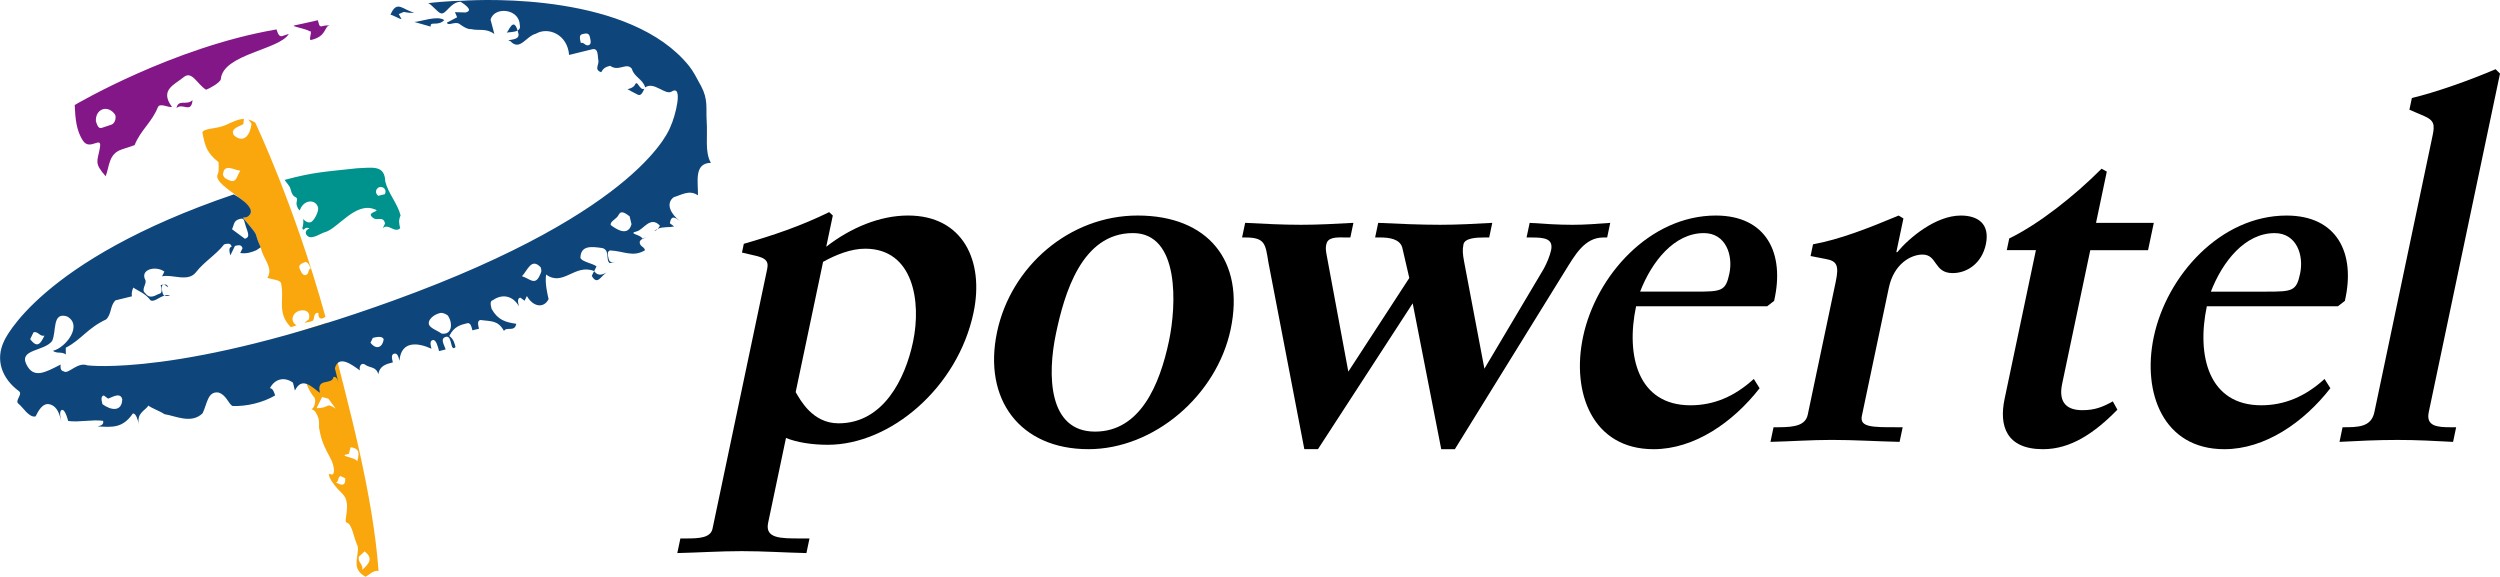 <?xml version="1.0" encoding="UTF-8" standalone="no"?>
<!-- Created with Inkscape (http://www.inkscape.org/) -->

<svg
   width="187.409mm"
   height="43.231mm"
   viewBox="0 0 187.409 43.231"
   version="1.1"
   id="svg287"
   inkscape:version="1.1.2 (0a00cf5339, 2022-02-04)"
   sodipodi:docname="Logo of Powertel Inc.svg"
   xmlns:inkscape="http://www.inkscape.org/namespaces/inkscape"
   xmlns:sodipodi="http://sodipodi.sourceforge.net/DTD/sodipodi-0.dtd"
   xmlns="http://www.w3.org/2000/svg"
   xmlns:svg="http://www.w3.org/2000/svg">
  <sodipodi:namedview
     id="namedview289"
     pagecolor="#ffffff"
     bordercolor="#666666"
     borderopacity="1.0"
     inkscape:pageshadow="2"
     inkscape:pageopacity="0.0"
     inkscape:pagecheckerboard="0"
     inkscape:document-units="mm"
     showgrid="false"
     fit-margin-top="0"
     fit-margin-left="0"
     fit-margin-right="0"
     fit-margin-bottom="0"
     inkscape:zoom="0.329363"
     inkscape:cx="681.61875"
     inkscape:cy="-613.30507"
     inkscape:window-width="1920"
     inkscape:window-height="1163"
     inkscape:window-x="0"
     inkscape:window-y="0"
     inkscape:window-maximized="1"
     inkscape:current-layer="layer1" />
  <defs
     id="defs284" />
  <g
     inkscape:label="Layer 1"
     inkscape:groupmode="layer"
     id="layer1"
     transform="translate(-11.707,-125.88)">
    <path
       d="m 24.936,133.985 c 0.148,-0.715 0.754,-0.161 1.205,-0.598 -0.098,1.044 -0.754,0.161 -1.205,0.598"
       style="fill:#841787;fill-opacity:1;fill-rule:nonzero;stroke:none;stroke-width:1.343"
       id="path74" />
    <path
       d="m 33.764,127.787 c -0.242,0.078 0.831,0.226 1.167,0.439 0.242,-0.079 -0.146,0.709 0.103,0.649 1.186,-0.283 0.928,-0.974 1.413,-1.13 -0.24,0.078 -0.341,0.019 -0.583,0.098 -0.244,0.078 -0.236,-0.156 -0.33,-0.446 -0.461,0.115 -1.77,0.39 -1.77,0.39"
       style="fill:#841787;fill-opacity:1;fill-rule:nonzero;stroke:none;stroke-width:1.343"
       id="path76" />
    <path
       d="m 32.871,128.583 c -0.242,0.081 -0.339,-0.208 -0.435,-0.498 -7.799,1.331 -15.129,5.667 -15.129,5.667 0.048,0.95 0.097,1.899 0.629,2.688 0.531,0.787 1.448,-0.484 1.255,0.548 -0.192,1.029 -0.434,1.108 0.437,2.106 0.289,-0.74 0.21,-1.679 1.205,-2.011 0.242,-0.081 0.725,-0.242 0.966,-0.324 0.434,-1.11 1.303,-1.722 1.737,-2.832 0.145,-0.371 0.821,0.047 1.063,-0.034 -0.966,-1.287 0.24,-1.69 0.868,-2.222 0.629,-0.531 1.013,0.52 1.688,0.936 0.243,-0.079 1.085,-0.548 1.107,-0.801 0.164,-1.877 4.419,-2.195 5.094,-3.386 -0.24,0.082 -0.24,0.082 -0.482,0.161 z m -12.817,6.644 c -0.24,0.079 -0.484,0.161 -0.724,0.24 -0.242,0.082 -0.339,-0.208 -0.435,-0.498 -0.05,-0.95 0.916,-1.272 1.448,-0.482 0.097,0.29 -0.047,0.658 -0.289,0.74"
       style="fill:#841787;fill-opacity:1;fill-rule:nonzero;stroke:none;stroke-width:1.343"
       id="path78" />
    <path
       d="m 36.24,150.064 c -0.677,0.22 -1.761,0.568 -2.455,0.784 0.481,1.054 0.391,3.591 1.507,4.859 0.11,0.23 -0.001,0.739 -0.231,0.848 0.337,0.121 0.377,0.362 0.488,0.594 0.109,0.23 0.074,0.794 0.074,0.794 0.101,0.348 0.058,0.87 0.815,2.211 0.441,0.786 0.353,1.455 0.055,1.275 -0.255,-0.157 -0.191,0.422 0.891,1.476 0.713,0.693 0.035,2.094 0.305,2.149 0.418,0.081 0.51,1.1 0.838,1.789 0.097,0.799 -0.54,1.676 0.586,2.269 0.23,-0.109 0.633,-0.54 0.971,-0.419 -0.412,-5.682 -2.155,-12.165 -3.843,-18.628 z m -0.802,6.413 0.418,-0.84 0.473,0.138 0.541,0.735 c -0.801,-0.514 -0.406,-0.019 -1.432,-0.034 z m 2.422,3.425 0.128,-0.492 c 0.751,0.074 0.626,0.565 0.5,1.054 -0.167,-0.349 -1.576,-0.377 -0.627,-0.563 z m 1.01,8.692 c 0.055,-0.461 -0.328,-0.506 -0.27,-0.969 l 0.438,-0.411 c 0.711,0.553 0.271,0.967 -0.168,1.38 z m -1.973,-6.536 c 0.231,-0.107 0.102,-0.386 0.333,-0.492 l 0.36,0.169 c 0.028,0.662 -0.333,0.494 -0.693,0.323"
       style="fill:#f9a70d;fill-opacity:1;fill-rule:nonzero;stroke:none;stroke-width:1.343"
       id="path80" />
    <path
       d="m 41.738,142.035 c -0.22,-0.889 -0.932,-1.658 -1.15,-2.548 -0.043,-1.245 -0.911,-1.042 -2.078,-0.997 -2.331,0.258 -3.29,0.281 -5.466,0.876 0.07,0.144 0.377,0.411 0.446,0.7 0.16,0.672 0.404,0.525 0.467,0.682 0.081,0.208 -0.202,0.387 0.195,0.911 0.063,-0.107 0.07,-0.063 0.086,-0.153 0.348,-0.713 1.167,-0.658 1.312,-0.066 0.073,0.297 -0.32,1.04 -0.567,1.1 -0.2,0.05 -0.392,-0.058 -0.548,-0.244 0.047,0.43 -0.07,0.688 -0.07,0.688 0.16,0.339 0.118,-0.199 0.545,0.03 -0.246,0.06 -0.434,0.349 -0.113,0.584 0.318,0.238 0.987,-0.242 1.234,-0.302 0.987,-0.242 2.301,-2.314 3.757,-1.727 0.566,0.177 -0.743,0.181 -0.103,0.654 0.32,0.238 0.74,-0.183 0.888,0.411 l -0.176,0.359 c 0.423,-0.419 0.888,0.41 1.31,-0.008 -0.074,-0.297 -0.146,-0.594 0.03,-0.951 z m -1.178,-1.597 -0.496,0.121 c -0.318,-0.238 -0.144,-0.594 0.102,-0.654 0.248,-0.062 0.567,0.176 0.394,0.533"
       style="fill:#00938e;fill-opacity:1;fill-rule:nonzero;stroke:none;stroke-width:1.343"
       id="path82" />
    <path
       d="m 30.84,135.069 c -0.189,-0.115 -0.357,-0.189 -0.52,-0.231 0.083,0.081 0.164,0.2 0.243,0.32 -0.089,0.817 -0.572,1.514 -1.314,0.872 -0.351,-0.524 0.481,-0.697 0.701,-0.844 l 0.042,-0.388 c -0.387,0.003 -0.772,0.18 -1.32,0.435 -0.731,0.339 -1.67,0.234 -1.795,0.572 0.199,1.032 0.325,1.526 1.214,2.235 0,0 0.051,0.699 -0.052,0.873 -0.316,0.535 0.923,1.236 1.582,1.78 0,0 0.486,0.318 0.786,0.786 0,0 0.247,0.414 -0.062,0.575 0,0 -0.177,0.148 -0.416,0.115 0,0 0.042,0.141 0.375,0.496 0,0 0.552,0.672 0.544,0.72 0,0 0.099,0.168 0.133,0.367 0.035,0.2 0.269,0.664 0.269,0.664 0.16,0.881 0.981,1.51 0.502,2.293 0.337,0.124 0.907,0.14 1.014,0.371 0.298,1.242 -0.344,2.21 0.74,3.325 l 0.433,-0.137 c -0.514,-0.318 -0.297,-0.869 0.085,-1.046 0.404,-0.188 1.018,-0.081 0.838,0.591 l -0.334,0.262 c 0,0 0.379,-0.046 0.604,-0.141 0.189,-0.078 0.023,-0.653 0.443,-0.599 0,0 -0.047,0.724 0.528,0.286 -2.345,-8.446 -5.263,-14.55 -5.263,-14.55 z m -2.006,4.301 c -0.306,-0.149 -0.306,-0.149 -0.415,-0.387 0.074,-0.897 0.795,-0.361 1.302,-0.302 -0.289,0.419 -0.271,0.987 -0.887,0.689 z m 5.826,7.115 c -0.232,0.105 -0.357,-0.175 -0.484,-0.451 -0.126,-0.279 0.106,-0.384 0.339,-0.488 0.232,-0.106 0.359,0.173 0.484,0.451 -0.231,0.105 -0.106,0.383 -0.339,0.488"
       style="fill:#f9a70d;fill-opacity:1;fill-rule:nonzero;stroke:none;stroke-width:1.343"
       id="path84" />
    <path
       d="m 57.214,146.29 c 0.031,-0.015 0.062,-0.027 0.091,-0.03 -0.032,0.008 -0.062,0.019 -0.091,0.03"
       style="fill:#0e467b;fill-opacity:1;fill-rule:nonzero;stroke:none;stroke-width:1.343"
       id="path86" />
    <path
       d="m 23.997,147.189 c -0.018,0.004 -0.031,0.015 -0.044,0.019 0.021,-0.001 0.04,-0.004 0.059,-0.004 l -0.015,-0.015"
       style="fill:#0e467b;fill-opacity:1;fill-rule:nonzero;stroke:none;stroke-width:1.343"
       id="path88" />
    <path
       d="m 57.214,146.29 c -0.255,0.11 -0.625,0.384 -0.971,-0.089 l -0.175,0.359 c 0.437,0.778 0.707,-0.06 1.146,-0.27"
       style="fill:#0e467b;fill-opacity:1;fill-rule:nonzero;stroke:none;stroke-width:1.343"
       id="path90" />
    <path
       d="m 45.011,127.392 c -0.474,-0.388 -1.85,0.13 -2.245,0.134 l 1.229,0.349 c -0.066,-0.453 0.505,0.015 1.016,-0.484"
       style="fill:#0e467b;fill-opacity:1;fill-rule:nonzero;stroke:none;stroke-width:1.343"
       id="path92" />
    <path
       d="m 41.598,126.934 0.379,-0.16 c 0.275,0.052 0.566,0.101 0.779,0.043 -0.821,-0.158 -1.294,-1.002 -1.777,0.169 0.273,0.052 0.555,0.277 0.829,0.329 l -0.21,-0.382"
       style="fill:#0e467b;fill-opacity:1;fill-rule:nonzero;stroke:none;stroke-width:1.343"
       id="path94" />
    <path
       d="m 61.012,143.029 c -0.091,0.043 -0.18,0.101 -0.262,0.184 0.102,-0.027 0.191,-0.102 0.262,-0.184"
       style="fill:#0e467b;fill-opacity:1;fill-rule:nonzero;stroke:none;stroke-width:1.343"
       id="path96" />
    <path
       d="m 64.994,138.084 c -0.465,-0.829 -0.228,-1.914 -0.313,-3.17 -0.06,-0.915 0.124,-1.566 -0.418,-2.582 -0.316,-0.592 -0.61,-1.148 -0.903,-1.508 -4.367,-5.423 -15.195,-5 -16.967,-4.889 -0.951,0.008 -2.458,0.149 -2.593,0.188 0.248,0.053 0.716,0.709 0.968,0.76 0.396,0.083 0.688,-0.842 1.47,-0.873 0.942,0.606 0.602,0.746 0.363,0.805 l -0.791,-0.023 0.165,0.383 -0.764,0.4 c 0.073,0.297 0.622,-0.132 0.943,0.104 0.637,0.471 0.838,0.374 0.876,0.384 0.576,0.147 1.097,-0.104 1.737,0.368 -0.073,-0.297 -0.215,-0.78 -0.287,-1.076 0.275,-1.011 2.151,-0.842 2.195,0.404 0.052,0.212 -0.031,0.336 -0.167,0.411 0.023,0.071 0.044,0.152 0.064,0.243 0.136,0.595 -1.17,0.38 -0.602,0.556 0.713,0.768 1.169,-0.38 1.909,-0.561 0.917,-0.54 2.371,0.046 2.488,1.592 0.494,-0.122 1.234,-0.303 1.729,-0.426 0.496,-0.121 0.395,0.533 0.467,0.83 0.073,0.297 -0.351,0.715 0.218,0.889 0.173,-0.357 0.422,-0.418 0.668,-0.478 0.639,0.471 1.236,-0.302 1.629,0.23 0.145,0.592 0.845,0.794 0.991,1.388 0.668,-0.478 1.506,0.617 1.988,0.311 0.9,-0.567 0.263,1.909 -0.087,2.622 0,0 -1.98,6.234 -20.745,13.034 -15.934,5.776 -22.971,4.869 -22.971,4.869 -0.727,-0.29 -1.439,0.697 -1.754,0.455 -0.04,-0.03 -0.312,0 -0.248,-0.517 -1.165,0.6 -2.039,1.096 -2.576,-0.03 -0.537,-1.126 1.338,-0.955 1.934,-1.73 0.348,-0.715 -0.016,-2.199 1.119,-1.848 1.206,0.649 -0.069,2.34 -1.058,2.582 0.321,0.235 0.651,0.034 0.97,0.27 l -0.004,-0.504 c 1.163,-0.6 1.62,-1.464 3.029,-2.124 0.422,-0.416 0.275,-1.01 0.698,-1.428 0.493,-0.121 0.741,-0.181 1.236,-0.303 -0.074,-0.297 0.102,-0.653 0.102,-0.653 0.32,0.235 0.885,0.41 1.279,0.943 0.238,0.177 0.63,-0.208 1.049,-0.345 -0.06,-0.03 -0.107,-0.089 -0.133,-0.193 -0.067,-0.277 -0.133,-0.549 0.058,-0.637 -0.064,0.011 -0.134,0.027 -0.203,0.044 0.071,0.295 0.145,0.592 -0.103,0.653 -0.246,0.06 -0.668,0.478 -1.061,-0.055 -0.32,-0.234 0.103,-0.653 0.03,-0.948 -0.465,-0.831 0.77,-1.132 1.412,-0.66 l -0.176,0.354 c 0.743,-0.18 1.949,0.466 2.544,-0.308 0.596,-0.775 1.511,-1.314 2.109,-2.087 0.246,-0.063 0.493,-0.124 0.566,0.175 -0.246,0.059 -0.173,0.356 -0.101,0.653 0.173,-0.357 0.173,-0.357 0.349,-0.713 0.247,-0.06 0.494,-0.121 0.566,0.173 l -0.173,0.359 c 0.493,0.069 0.842,-0.056 1.206,-0.207 l 0.333,-0.224 c 0,0 -0.181,-0.364 -0.279,-0.684 -0.095,-0.323 -0.023,-0.287 -0.553,-0.928 -0.84,-1.016 -0.408,-0.353 -0.007,-0.803 0.533,-0.602 -1.179,-1.549 -1.179,-1.549 -14.611,4.962 -17.211,10.97 -17.211,10.97 -0.698,1.428 -0.177,2.834 1.101,3.779 0.321,0.235 -0.348,0.715 -0.028,0.95 0.32,0.236 0.784,1.067 1.279,0.944 0.176,-0.359 0.524,-1.072 1.091,-0.897 0.568,0.177 0.713,0.771 0.858,1.362 -0.074,-0.295 -0.218,-0.889 0.028,-0.951 0.247,-0.059 0.465,0.83 0.465,0.83 0.814,0.115 1.804,-0.128 2.618,-0.011 0.071,0.297 -0.175,0.357 -0.422,0.418 1.061,0.053 1.875,0.169 2.646,-0.962 0.247,-0.062 0.392,0.532 0.465,0.827 -0.218,-0.889 0.525,-1.071 0.698,-1.429 0.32,0.238 0.888,0.414 1.208,0.647 0.813,0.117 2.019,0.764 2.864,-0.07 0.348,-0.719 0.377,-1.667 1.191,-1.553 0.567,0.177 0.711,0.77 1.032,1.007 1.061,0.052 2.297,-0.251 3.213,-0.788 0,0 -0.145,-0.594 -0.392,-0.533 0.349,-0.713 1.091,-0.897 1.73,-0.424 0.071,0.297 0.071,0.297 0.145,0.592 0.524,-1.071 1.236,-0.302 1.875,0.171 -0.29,-1.185 0.916,-0.54 1.018,-1.193 0.246,-0.06 0.318,0.234 0.394,0.533 -0.075,-0.3 -0.22,-0.891 -0.291,-1.186 0.274,-1.011 1.236,-0.305 1.874,0.166 -0.073,-0.294 0.102,-0.653 0.423,-0.416 0.318,0.236 0.813,0.115 0.958,0.708 0.105,-0.653 0.598,-0.774 1.091,-0.896 -0.073,-0.297 -0.144,-0.592 0.101,-0.655 0.25,-0.059 0.321,0.239 0.394,0.533 0.132,-1.604 1.514,-1.312 2.399,-0.901 -0.073,-0.297 -0.144,-0.592 0.102,-0.653 0.247,-0.06 0.392,0.532 0.466,0.829 l 0.493,-0.122 c -0.071,-0.297 -0.465,-0.827 0.03,-0.95 0.496,-0.121 0.29,1.186 0.713,0.77 -0.074,-0.3 -0.146,-0.595 -0.465,-0.83 0.348,-0.715 0.842,-0.836 1.337,-0.956 0.247,-0.06 0.32,0.236 0.394,0.532 0.246,-0.059 0.246,-0.059 0.493,-0.121 -0.073,-0.297 -0.145,-0.594 0.103,-0.654 0.814,0.115 1.306,-0.004 1.772,0.823 0.176,-0.356 0.815,0.115 0.917,-0.54 -0.814,-0.114 -1.384,-0.289 -1.847,-1.118 -0.073,-0.297 -0.146,-0.595 0.101,-0.654 0.669,-0.478 1.483,-0.364 1.948,0.463 -0.073,-0.294 -0.144,-0.591 0.103,-0.653 l 0.32,0.236 0.173,-0.356 c 0.466,0.829 1.279,0.944 1.628,0.228 -0.071,-0.297 -0.289,-1.186 -0.188,-1.839 1.28,0.943 2.152,-0.844 3.605,-0.257 l 0.175,-0.356 c -0.32,-0.236 -1.135,-0.351 -1.208,-0.647 0.03,-0.951 0.845,-0.836 1.658,-0.721 0.568,0.175 0.218,0.891 0.539,1.127 0,0 0.247,-0.062 0.496,-0.122 -0.248,0.06 -0.496,0.122 -0.568,-0.175 -0.073,-0.297 -0.145,-0.592 0.102,-0.655 1.061,0.056 1.702,0.528 2.615,-0.011 -0.071,-0.293 -0.318,-0.234 -0.391,-0.533 -0.073,-0.294 0.423,-0.418 0.669,-0.478 -0.246,0.061 -0.246,0.061 -0.496,0.124 -0.073,-0.297 -1.134,-0.352 -0.391,-0.533 0.492,-0.122 1.017,-1.194 1.727,-0.424 0,0 -0.059,0.122 -0.157,0.235 0.377,-0.177 0.821,-0.082 1.22,-0.181 l -0.318,-0.235 c 0.101,-0.656 0.419,-0.416 0.741,-0.181 -0.641,-0.474 -1.107,-1.302 -0.438,-1.78 0.494,-0.121 1.163,-0.6 1.803,-0.128 0.028,-0.95 -0.334,-2.434 0.974,-2.439 z m -9.179,-8.813 c -0.247,0.06 -0.318,-0.236 -0.568,-0.175 -0.071,-0.297 -0.144,-0.594 0.105,-0.654 0.246,-0.061 0.492,-0.121 0.564,0.176 0.074,0.295 0.145,0.592 -0.101,0.653 z m -26.12,13.02 c 0.247,-0.06 0.294,0.015 0.367,0.309 0.146,0.594 0.49,1.054 -0.003,1.175 -0.32,-0.238 -0.641,-0.473 -0.96,-0.711 0.175,-0.354 0.102,-0.653 0.596,-0.774 z m -15.472,8.496 c 0.355,-0.087 0.459,0.34 0.815,0.254 -0.251,0.513 -0.502,1.028 -1.067,0.262 z m 5.165,5.392 c -0.073,-0.297 -0.146,-0.594 0.101,-0.654 l 0.32,0.236 c 0.248,-0.06 0.916,-0.54 1.063,0.052 -0.03,0.954 -0.845,0.838 -1.483,0.366 z m 20.093,-4.61 0.173,-0.359 c 0.246,-0.061 0.74,-0.181 0.814,0.115 -0.102,0.653 -0.596,0.776 -0.987,0.243 z m 5.334,-0.68 c -0.32,-0.235 -0.887,-0.412 -0.959,-0.708 -0.073,-0.297 0.289,-0.698 0.842,-0.837 0.247,-0.059 0.57,0.177 0.57,0.177 0.391,0.533 0.363,1.483 -0.453,1.367 z m 7.328,-4.309 c -0.347,0.712 -0.741,0.18 -1.308,0.004 0.419,-0.416 0.697,-1.428 1.41,-0.66 0.071,0.295 0.071,0.295 -0.102,0.655 z m 5.349,-3.827 c -0.071,-0.297 0.422,-0.419 0.596,-0.776 0.176,-0.356 0.494,-0.12 0.815,0.115 0.073,0.297 0.073,0.297 0.145,0.594 -0.277,1.01 -1.236,0.301 -1.557,0.067"
       style="fill:#0e467b;fill-opacity:1;fill-rule:nonzero;stroke:none;stroke-width:1.343"
       id="path98" />
    <path
       d="m 60.012,132.533 c -0.36,0.172 -0.517,-0.712 -0.697,-0.317 -0.125,0.277 -0.571,0.348 -0.571,0.348 0,0 0.551,0.313 0.783,0.418 0.23,0.106 0.356,-0.172 0.485,-0.449"
       style="fill:#0e467b;fill-opacity:1;fill-rule:nonzero;stroke:none;stroke-width:1.343"
       id="path100" />
    <path
       d="m 24.462,148.02 c -0.145,-0.047 -0.29,-0.03 -0.434,0.015 0.113,0.059 0.273,0.023 0.434,-0.015"
       style="fill:#0e467b;fill-opacity:1;fill-rule:nonzero;stroke:none;stroke-width:1.343"
       id="path102" />
    <path
       d="m 49.675,128.325 c 0.161,-0.039 0.588,-0.019 0.833,-0.155 -0.324,-1.088 -0.682,0.117 -0.833,0.155"
       style="fill:#0e467b;fill-opacity:1;fill-rule:nonzero;stroke:none;stroke-width:1.343"
       id="path104" />
    <path
       d="m 24.012,147.202 0.304,0.224 c -0.046,-0.188 -0.163,-0.234 -0.304,-0.224"
       style="fill:#0e467b;fill-opacity:1;fill-rule:nonzero;stroke:none;stroke-width:1.343"
       id="path106" />
    <path
       d="m 73.408,145.509 c 0.987,-0.548 2.1,-0.986 3.154,-0.986 3.604,0 4.229,3.948 3.589,6.984 -0.586,2.779 -2.231,6.107 -5.58,6.107 -1.965,0 -2.869,-1.756 -3.218,-2.34 z m -8.287,20.003 c -0.146,0.694 -1.028,0.732 -1.937,0.732 h -0.473 l -0.231,1.096 c 1.609,-0.038 3.233,-0.145 4.834,-0.145 1.637,0 3.216,0.109 4.845,0.145 l 0.231,-1.096 h -0.692 c -1.491,0 -2.656,0 -2.41,-1.17 l 1.339,-6.364 c 0.805,0.329 1.93,0.513 3.131,0.513 4.695,0 9.744,-4.28 10.929,-9.911 0.815,-3.875 -0.797,-7.276 -4.91,-7.276 -2.112,0 -4.304,0.915 -6.133,2.341 l 0.493,-2.341 -0.274,-0.255 c -2.071,1.024 -4.227,1.754 -6.397,2.376 l -0.138,0.658 c 0.386,0.072 0.727,0.183 1.112,0.257 0.514,0.145 0.92,0.292 0.782,0.951 l -4.102,19.489"
       style="fill:#000000;fill-opacity:1;fill-rule:nonzero;stroke:none;stroke-width:1.343"
       id="path110" />
    <path
       d="m 96.636,143.353 c 3.53,0 3.257,5.448 2.703,8.081 -0.693,3.291 -2.16,6.801 -5.544,6.801 -3.53,0 -3.576,-4.278 -2.93,-7.349 0.625,-2.963 1.914,-7.533 5.771,-7.533 z m -10.187,7.422 c -1.061,5.047 1.719,8.777 6.851,8.777 4.914,0 9.618,-4.022 10.664,-8.995 1.077,-5.121 -1.701,-8.52 -6.978,-8.52 -5.094,0 -9.497,3.801 -10.537,8.738"
       style="fill:#000000;fill-opacity:1;fill-rule:nonzero;stroke:none;stroke-width:1.343"
       id="path112" />
    <path
       d="m 110.504,159.551 h -1.02 l -2.693,-14.005 c -0.224,-1.353 -0.226,-1.864 -1.718,-1.864 h -0.255 l 0.231,-1.097 c 1.404,0.072 2.771,0.146 4.191,0.146 1.31,0 2.599,-0.074 3.925,-0.146 l -0.231,1.097 h -0.328 c -0.473,0 -1.222,-0.074 -1.424,0.366 -0.149,0.366 -0.072,0.694 -0.004,1.061 l 1.604,8.629 4.571,-7.02 -0.533,-2.304 c -0.197,-0.622 -0.975,-0.732 -1.629,-0.732 h -0.4 l 0.231,-1.096 c 1.55,0.072 3.098,0.145 4.664,0.145 1.273,0 2.598,-0.072 3.887,-0.145 l -0.231,1.096 h -0.364 c -0.582,0 -1.463,0.038 -1.564,0.513 -0.091,0.438 -0.051,0.767 0.051,1.315 l 1.518,8.009 4.452,-7.495 c 0.238,-0.439 0.463,-0.989 0.548,-1.39 0.184,-0.877 -0.528,-0.951 -1.439,-0.951 h -0.4 l 0.231,-1.096 c 1.076,0.072 2.116,0.145 3.208,0.145 0.947,0 1.871,-0.072 2.833,-0.145 l -0.231,1.096 h -0.29 c -1.42,0 -2.141,1.353 -2.852,2.486 l -8.276,13.384 h -1.02 l -2.14,-10.934 -7.103,10.933"
       style="fill:#000000;fill-opacity:1;fill-rule:nonzero;stroke:none;stroke-width:1.343"
       id="path114" />
    <path
       d="m 134.656,147.741 c 0.878,-2.267 2.562,-4.387 4.781,-4.387 1.637,0 2.202,1.644 1.91,3.034 -0.278,1.316 -0.576,1.354 -2.541,1.353 z m 8.522,6.546 c -1.441,1.316 -3,1.975 -4.747,1.975 -3.93,-0.001 -4.863,-3.694 -4.078,-7.423 h 9.826 l 0.521,-0.403 c 0.834,-3.619 -0.618,-6.398 -4.367,-6.399 -4.949,0 -8.988,4.497 -9.958,9.106 -0.88,4.168 0.704,8.41 5.29,8.41 3.057,0 5.953,-2.011 7.948,-4.57 l -0.435,-0.696"
       style="fill:#000000;fill-opacity:1;fill-rule:nonzero;stroke:none;stroke-width:1.343"
       id="path116" />
    <path
       d="m 151.277,157.066 c -0.177,0.841 0.806,0.841 2.517,0.841 h 0.545 l -0.232,1.097 c -1.701,-0.038 -3.389,-0.147 -5.099,-0.147 -1.529,0 -3.045,0.11 -4.581,0.147 l 0.231,-1.097 h 0.364 c 1.237,0 2.034,-0.145 2.202,-0.951 l 2.094,-9.946 c 0.254,-1.208 0.111,-1.573 -0.767,-1.719 -0.386,-0.072 -0.732,-0.145 -1.118,-0.219 l 0.184,-0.877 c 2.006,-0.366 4.147,-1.208 6.422,-2.157 l 0.355,0.219 -0.532,2.524 h 0.074 c 0.877,-1.061 2.869,-2.743 4.762,-2.743 1.237,0 2.206,0.584 1.875,2.157 -0.293,1.389 -1.365,2.157 -2.492,2.157 -1.42,0 -1.127,-1.389 -2.255,-1.389 -0.873,0 -2.148,0.694 -2.525,2.486 l -2.024,9.616"
       style="fill:#000000;fill-opacity:1;fill-rule:nonzero;stroke:none;stroke-width:1.343"
       id="path118" />
    <path
       d="m 172.732,144.634 h -4.331 l -2.108,10.019 c -0.324,1.535 0.494,1.975 1.513,1.975 0.909,0 1.502,-0.22 2.285,-0.66 l 0.343,0.623 c -1.715,1.754 -3.498,2.962 -5.572,2.962 -2.767,-0.001 -3.307,-1.757 -2.884,-3.768 l 2.348,-11.152 h -2.184 l 0.185,-0.879 c 2.187,-1.061 4.847,-3.145 6.923,-5.228 l 0.39,0.22 -0.807,3.839 h 4.331 l -0.431,2.047"
       style="fill:#000000;fill-opacity:1;fill-rule:nonzero;stroke:none;stroke-width:1.343"
       id="path120" />
    <path
       d="m 177.441,147.742 c 0.878,-2.267 2.563,-4.387 4.782,-4.387 1.637,0 2.203,1.644 1.909,3.033 -0.277,1.318 -0.575,1.354 -2.54,1.354 z m 8.523,6.546 c -1.441,1.315 -3.001,1.973 -4.747,1.973 -3.93,0 -4.863,-3.693 -4.078,-7.422 h 9.826 l 0.521,-0.403 c 0.834,-3.62 -0.618,-6.398 -4.367,-6.398 -4.95,0 -8.989,4.496 -9.959,9.105 -0.877,4.168 0.704,8.41 5.29,8.41 3.057,0 5.955,-2.012 7.949,-4.571 l -0.435,-0.694"
       style="fill:#000000;fill-opacity:1;fill-rule:nonzero;stroke:none;stroke-width:1.343"
       id="path122" />
    <path
       d="m 194.063,136.041 c 0.169,-0.805 0.129,-1.134 -0.638,-1.463 -0.371,-0.147 -0.732,-0.329 -1.1,-0.476 l 0.185,-0.877 c 1.722,-0.403 4.316,-1.316 6.274,-2.157 l 0.332,0.329 -5.341,25.377 c -0.223,1.061 0.634,1.134 1.654,1.134 h 0.4 l -0.231,1.097 c -1.367,-0.074 -2.734,-0.146 -4.153,-0.146 -1.492,-0.001 -3,0.072 -4.36,0.145 l 0.228,-1.096 c 1.166,0 2.148,0 2.386,-1.134 l 4.364,-20.733"
       style="fill:#000000;fill-opacity:1;fill-rule:nonzero;stroke:none;stroke-width:1.343"
       id="path124" />
  </g>
</svg>

